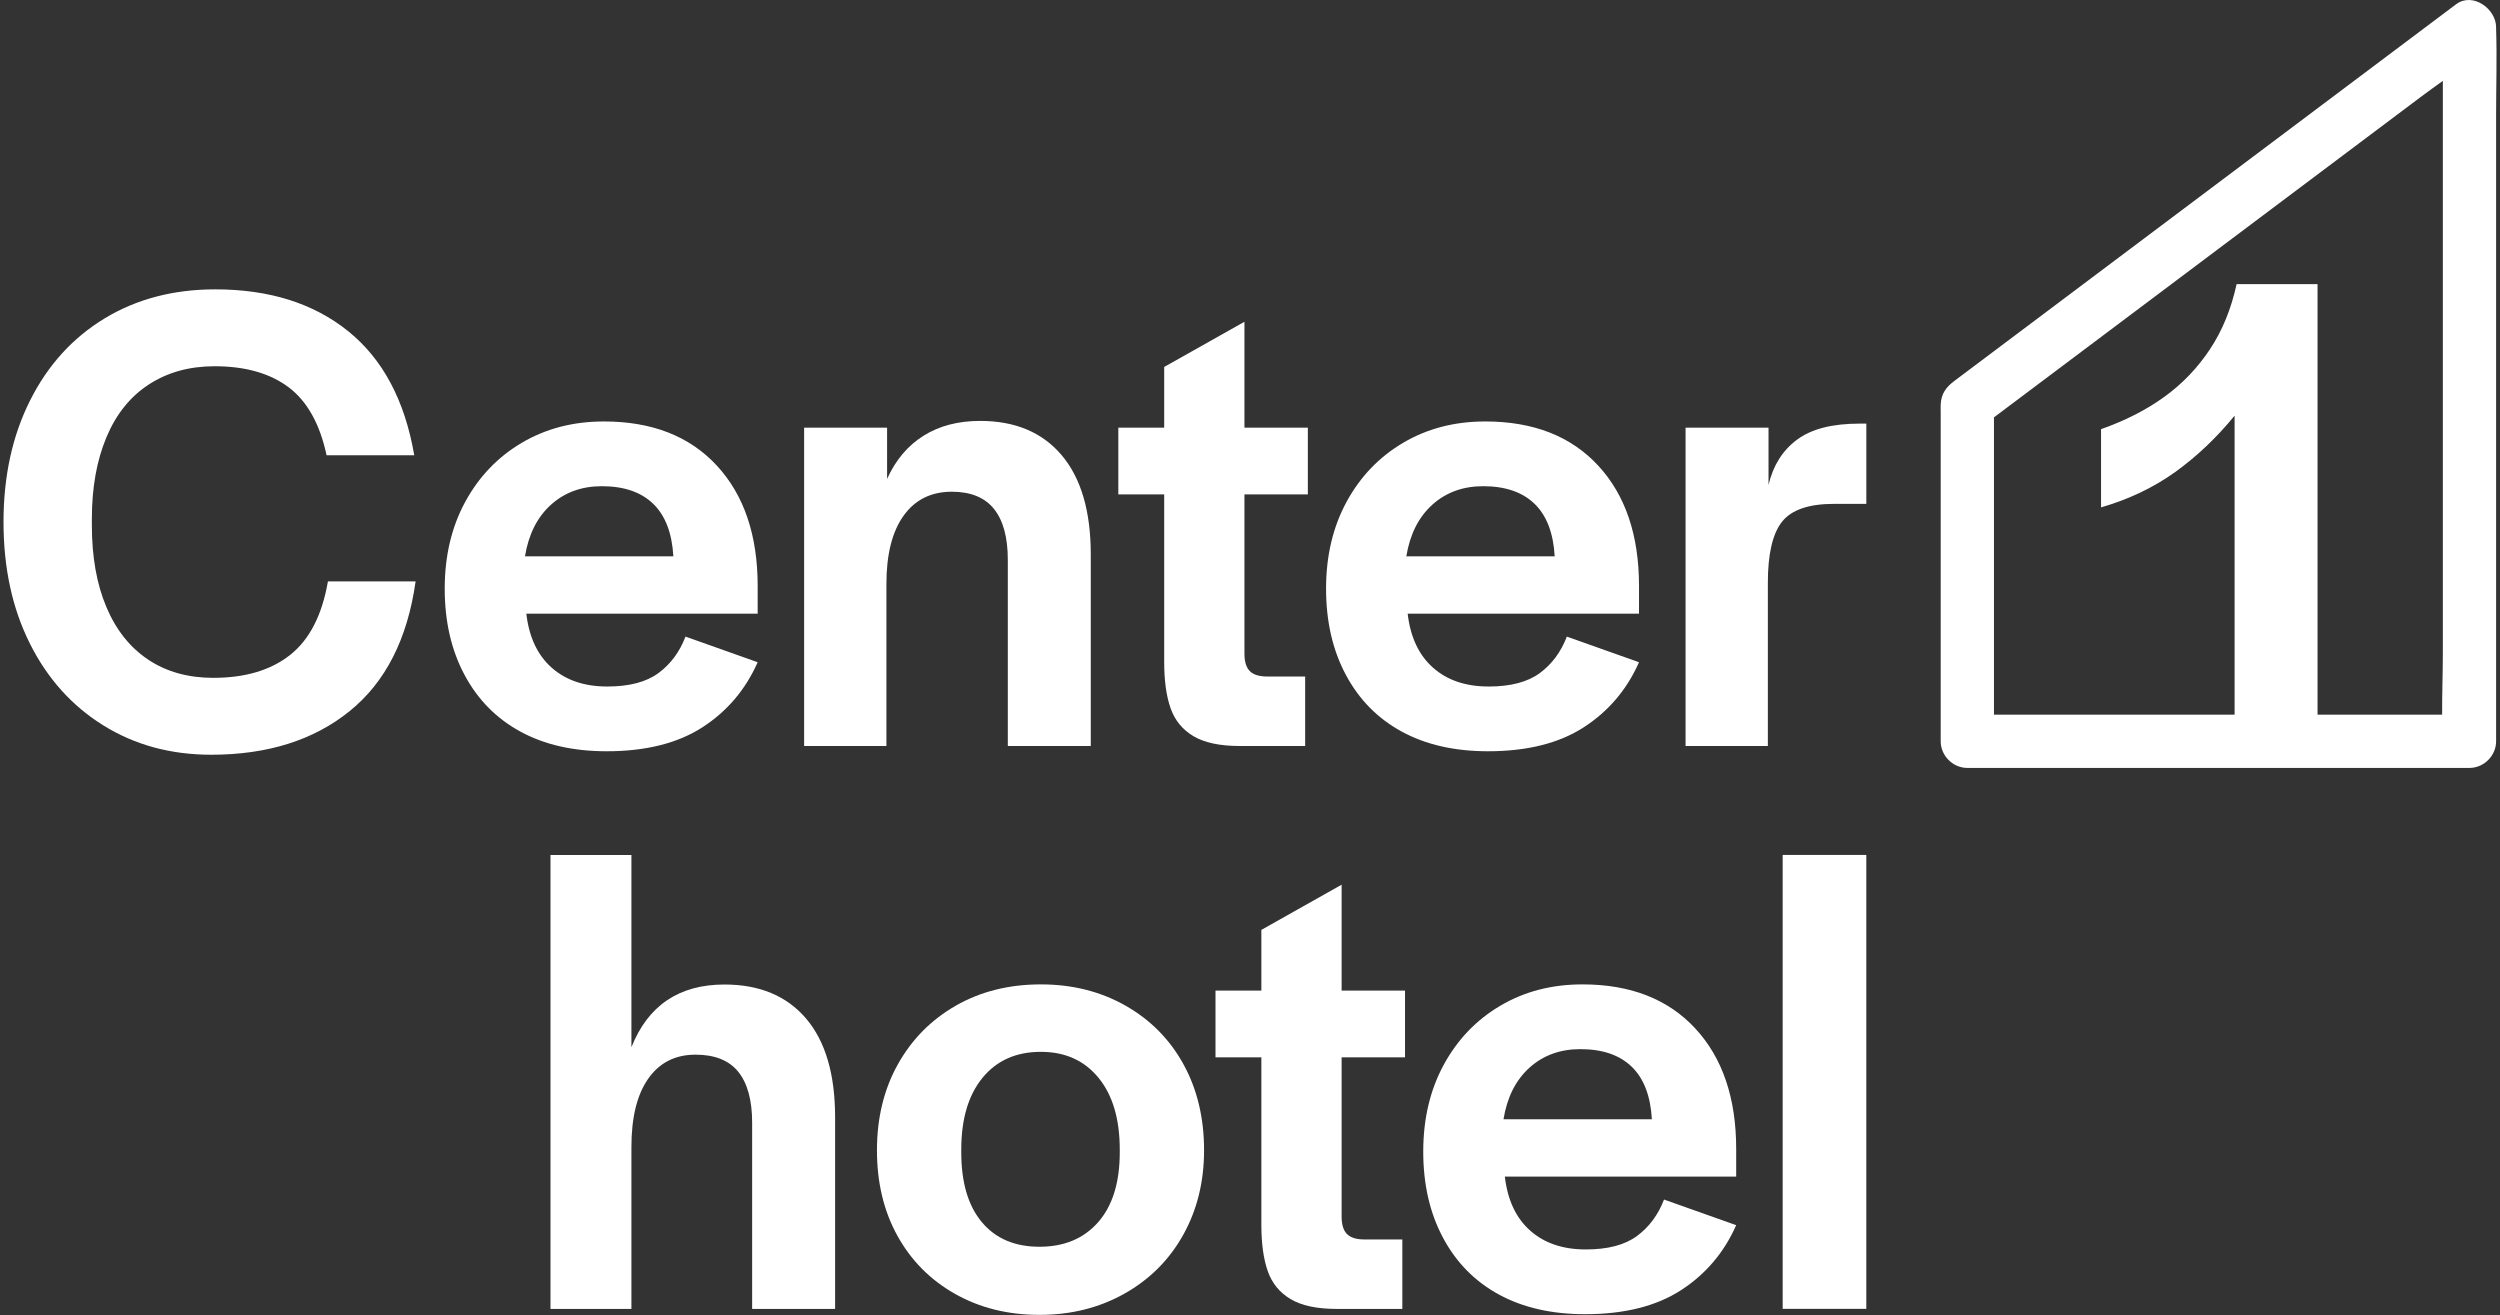 <svg width="692" height="364" viewBox="0 0 692 364" fill="none" xmlns="http://www.w3.org/2000/svg">
<rect x="0" y="0" width="692" height="364" fill="#333333" stroke="none"/>
<path d="M641.498 197.819V78.65H619.094C617.601 85.497 615.145 91.502 611.721 96.666C608.298 101.832 604.095 106.219 599.12 109.827C594.141 113.44 588.292 116.426 581.57 118.789V140.445C589.286 138.205 596.133 134.937 602.107 130.644C608.08 126.349 613.557 121.154 618.537 115.054V197.819H561.791H551.927V173.733V123.523V115.526C555.31 112.987 558.692 110.448 562.075 107.908C573.124 99.614 584.172 91.32 595.221 83.025C608.595 72.985 621.969 62.945 635.343 52.905C646.917 44.216 658.491 35.527 670.066 26.838C672.07 25.334 674.124 23.863 676.18 22.385V27.224V74.451V131.577V180.764C676.18 186.408 675.951 192.132 675.98 197.819H641.498ZM690.923 7.905C690.919 7.789 690.923 7.673 690.923 7.556C690.923 2.456 684.459 -2.283 679.831 1.192C669.7 8.797 659.569 16.402 649.439 24.007C629.33 39.103 609.221 54.199 589.112 69.295C574.209 80.483 559.306 91.671 544.404 102.859C543.264 103.714 542.121 104.564 540.986 105.424C538.687 107.165 537.317 108.943 537.185 111.99C537.156 112.652 537.185 113.323 537.185 113.986V140.779V203.904V205.191C537.185 209.188 540.558 212.562 544.556 212.562H591.48H666.315H683.551C687.536 212.562 690.923 209.185 690.923 205.191V185.523V138.296V81.171V31.983C690.923 23.972 691.18 15.913 690.923 7.905Z" fill="white"/>
<path d="M80.316 181.28C74.962 185.512 67.87 187.627 59.033 187.627C52.062 187.627 46.059 185.947 41.018 182.587C35.976 179.226 32.118 174.372 29.443 168.025C26.766 161.677 25.429 154.148 25.429 145.436V143.568C25.429 134.98 26.766 127.485 29.443 121.073C32.118 114.665 36.038 109.777 41.204 106.418C46.367 103.057 52.434 101.377 59.405 101.377C67.87 101.377 74.683 103.309 79.848 107.164C85.013 111.022 88.531 117.31 90.397 126.021H114.666C112.054 110.838 105.954 99.388 96.372 91.668C86.786 83.954 74.529 80.094 59.593 80.094C48.019 80.094 37.813 82.772 28.977 88.122C20.138 93.475 13.262 101.036 8.347 110.804C3.429 120.577 0.973 131.807 0.973 144.502C0.973 157.197 3.399 168.399 8.254 178.106C13.108 187.814 19.889 195.375 28.603 200.79C37.313 206.204 47.272 208.91 58.473 208.91C74.031 208.91 86.786 204.896 96.744 196.868C106.701 188.842 112.799 176.864 115.041 160.931H90.771C89.151 170.265 85.666 177.051 80.316 181.28Z" fill="white"/>
<path d="M152.502 139.714C156.298 136.292 160.996 134.581 166.597 134.581C172.693 134.581 177.426 136.199 180.786 139.435C184.147 142.671 186.012 147.526 186.387 153.996H145.314C146.308 147.9 148.704 143.139 152.502 139.714ZM194.415 201.323C201.258 196.905 206.361 190.9 209.722 183.307L189.747 176.212C188.127 180.445 185.64 183.806 182.279 186.293C178.919 188.785 174.186 190.027 168.09 190.027C161.744 190.027 156.61 188.286 152.689 184.8C148.769 181.316 146.435 176.337 145.689 169.865H209.722V162.211C209.722 148.148 205.956 137.039 198.427 128.886C190.896 120.735 180.473 116.659 167.156 116.659C158.692 116.659 151.131 118.618 144.476 122.539C137.816 126.459 132.587 131.906 128.794 138.874C124.995 145.845 123.098 153.873 123.098 162.958C123.098 172.045 124.934 180.01 128.607 186.853C132.276 193.7 137.442 198.927 144.101 202.535C150.757 206.147 158.692 207.949 167.905 207.949C178.733 207.949 187.568 205.742 194.415 201.323Z" fill="white"/>
<path d="M245.358 161.686C245.358 153.473 246.945 147.157 250.119 142.737C253.293 138.321 257.742 136.11 263.467 136.11C268.694 136.11 272.582 137.698 275.135 140.871C277.686 144.045 278.962 148.744 278.962 154.966V206.492H301.925V153.473C301.925 141.524 299.246 132.377 293.897 126.029C288.544 119.682 281.015 116.508 271.308 116.508C265.208 116.508 259.98 117.879 255.626 120.616C251.269 123.355 247.908 127.336 245.545 132.562V118.374H222.582V206.492H245.358V161.686Z" fill="white"/>
<path d="M322.246 183.156C322.246 188.383 322.837 192.677 324.02 196.038C325.201 199.398 327.316 201.982 330.368 203.786C333.417 205.591 337.678 206.492 343.157 206.492H361.266V187.264H350.81C348.57 187.264 346.951 186.767 345.956 185.771C344.958 184.774 344.463 183.156 344.463 180.916V136.857H362.012V118.374H344.463V89.064L322.246 101.573V118.374H309.551V136.857H322.246V183.156Z" fill="white"/>
<path d="M396.459 139.714C400.253 136.292 404.953 134.581 410.554 134.581C416.65 134.581 421.382 136.199 424.743 139.435C428.104 142.671 429.969 147.526 430.341 153.996H389.269C390.265 147.9 392.661 143.139 396.459 139.714ZM388.057 202.535C394.714 206.147 402.647 207.949 411.86 207.949C422.687 207.949 431.523 205.742 438.369 201.323C445.212 196.905 450.318 190.9 453.678 183.307L433.703 176.212C432.084 180.445 429.597 183.806 426.236 186.293C422.875 188.785 418.143 190.027 412.047 190.027C405.7 190.027 400.564 188.286 396.646 184.8C392.723 181.316 390.392 176.337 389.643 169.865H453.678V162.211C453.678 148.148 449.913 137.039 442.384 128.886C434.853 120.735 424.43 116.659 411.113 116.659C402.647 116.659 395.087 118.618 388.431 122.539C381.771 126.459 376.543 131.906 372.749 138.874C368.952 145.845 367.055 153.873 367.055 162.958C367.055 172.045 368.889 180.01 372.562 186.853C376.23 193.7 381.397 198.927 388.057 202.535Z" fill="white"/>
<path d="M497.369 121.735C493.385 124.721 490.772 128.893 489.528 134.243V118.374H466.566V206.492H489.341V161.314C489.341 153.35 490.647 147.718 493.264 144.418C495.876 141.121 500.666 139.471 507.637 139.471H516.599V117.255H514.731C507.138 117.255 501.35 118.748 497.369 121.735Z" fill="white"/>
<path d="M200.54 272.514C187.969 272.514 179.379 278.302 174.777 289.876V236.67H152.375V362.312H174.777V317.507C174.777 309.293 176.332 302.977 179.444 298.558C182.553 294.141 186.912 291.931 192.513 291.931C197.863 291.931 201.815 293.518 204.369 296.692C206.916 299.866 208.195 304.564 208.195 310.787V362.312H231.158V309.293C231.158 297.345 228.48 288.229 223.131 281.942C217.777 275.658 210.248 272.514 200.54 272.514Z" fill="white"/>
<path d="M309.95 318.964C309.95 327.305 307.957 333.746 303.977 338.288C299.991 342.833 294.578 345.102 287.733 345.102C280.886 345.102 275.566 342.833 271.773 338.288C267.973 333.746 266.078 327.305 266.078 318.964V318.218C266.078 309.755 268.037 303.128 271.957 298.335C275.878 293.547 281.261 291.148 288.107 291.148C294.828 291.148 300.148 293.547 304.068 298.335C307.989 303.128 309.95 309.755 309.95 318.218V318.964ZM311.537 278.36C304.63 274.439 296.818 272.478 288.107 272.478C279.268 272.478 271.427 274.439 264.584 278.36C257.738 282.28 252.384 287.694 248.529 294.601C244.67 301.508 242.742 309.443 242.742 318.405C242.742 327.365 244.637 335.27 248.435 342.115C252.23 348.96 257.55 354.313 264.397 358.169C271.24 362.029 279.021 363.957 287.733 363.957C296.444 363.957 304.285 361.996 311.256 358.076C318.226 354.155 323.639 348.741 327.5 341.834C331.355 334.927 333.286 327.117 333.286 318.405C333.286 309.443 331.387 301.508 327.591 294.601C323.793 287.694 318.444 282.28 311.537 278.36Z" fill="white"/>
<path d="M371.359 244.886L349.145 257.393V274.195H336.449V292.678H349.145V338.977C349.145 344.204 349.733 348.498 350.917 351.858C352.098 355.218 354.213 357.804 357.264 359.605C360.314 361.412 364.575 362.312 370.053 362.312H388.163V343.083H377.707C375.467 343.083 373.849 342.588 372.853 341.589C371.856 340.595 371.359 338.977 371.359 336.737V292.678H388.909V274.195H371.359V244.886Z" fill="white"/>
<path d="M416.168 309.817C417.162 303.721 419.558 298.96 423.356 295.535C427.152 292.113 431.85 290.402 437.451 290.402C443.547 290.402 448.279 292.02 451.64 295.254C455.001 298.492 456.866 303.347 457.241 309.817H416.168ZM438.011 272.478C429.546 272.478 421.985 274.439 415.328 278.36C408.668 282.28 403.441 287.725 399.646 294.695C395.848 301.666 393.953 309.694 393.953 318.777C393.953 327.864 395.788 335.831 399.461 342.674C403.13 349.521 408.296 354.748 414.956 358.356C421.611 361.967 429.546 363.77 438.757 363.77C449.587 363.77 458.422 361.561 465.269 357.143C472.112 352.726 477.217 346.719 480.576 339.126L460.602 332.033C458.981 336.266 456.494 339.625 453.133 342.114C449.772 344.606 445.04 345.848 438.944 345.848C432.597 345.848 427.464 344.107 423.543 340.621C419.623 337.137 417.289 332.158 416.543 325.686H480.576V318.03C480.576 303.969 476.811 292.86 469.283 284.707C461.75 276.556 451.327 272.478 438.011 272.478Z" fill="white"/>
<path d="M493.445 362.289H516.594V236.647H493.445V362.289Z" fill="white"/>
</svg>
